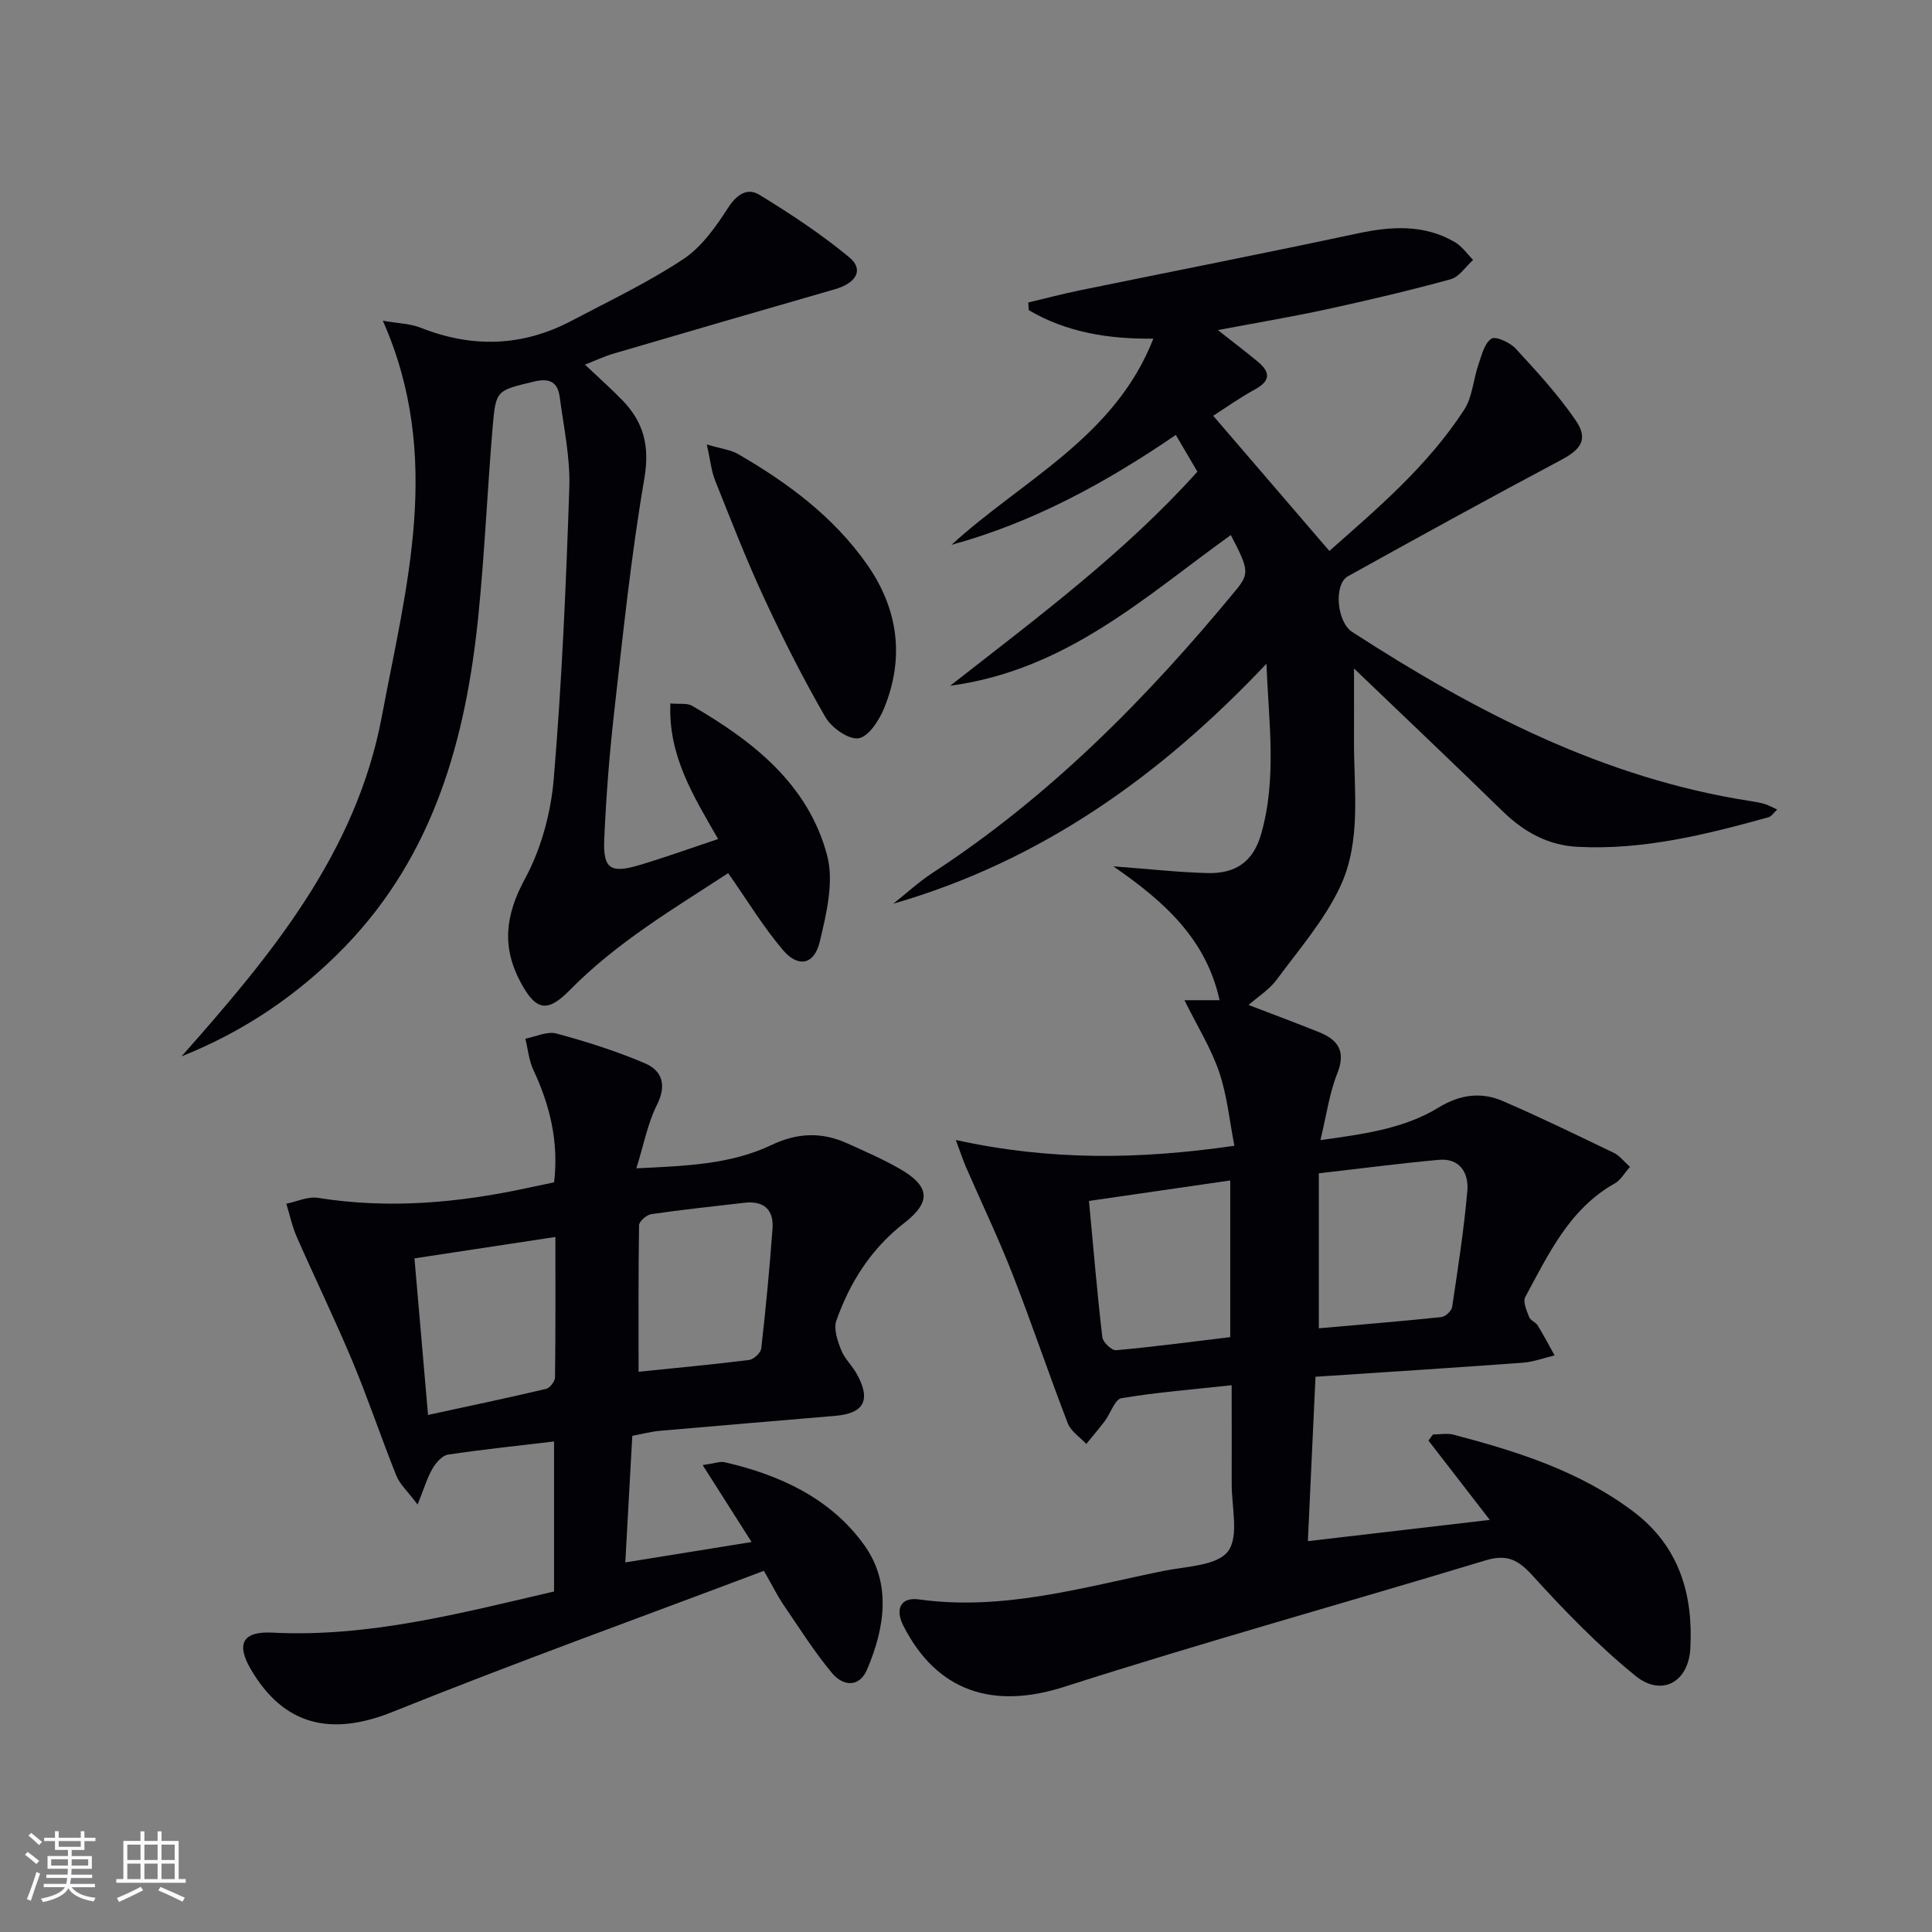<svg enable-background="new 0 0 400 400" viewBox="0 0 400 400" xmlns="http://www.w3.org/2000/svg"><rect x="0" y="0" width="400" height="400" fill="#808080" stroke="none"/><g fill="#010106"><path d="m255 286.8c-8.05.87-15.49 1.45-22.82 2.68-1.36.23-2.23 3.11-3.42 4.7-1.23 1.64-2.57 3.19-3.86 4.77-1.31-1.42-3.19-2.61-3.83-4.28-3.94-10.21-7.42-20.61-11.41-30.8-2.94-7.52-6.43-14.82-9.66-22.23-.56-1.29-.99-2.63-2.11-5.62 19.62 4.32 38.05 4.04 57.68 1.2-1.01-5.12-1.5-10.39-3.15-15.25-1.67-4.92-4.5-9.45-7.19-14.89h7.27c-2.74-12.52-11.25-20.32-21.99-27.71 7.64.57 13.56 1.24 19.49 1.39 5.89.15 9.48-2.39 11.11-8.1 3.3-11.54 1.55-23.29 1.09-35.24-21.73 23.02-46.5 40.81-77.25 49.68 2.72-2.16 5.3-4.54 8.2-6.43 24.25-15.83 44.31-36.14 62.61-58.34 2.93-3.56 2.85-4.32-.93-11.55-17.68 12.66-33.95 27.94-58.11 31.2 18.39-14.37 36.19-27.63 51.19-44.33-1.53-2.6-2.93-4.98-4.47-7.6-14.55 9.93-29.58 18.14-46.44 22.75 14.65-13.41 33.82-22.25 41.79-42.69-9.38.11-18-1.32-25.79-5.89-.04-.53-.08-1.06-.11-1.59 3.53-.84 7.04-1.77 10.59-2.5 19.16-3.93 38.36-7.69 57.49-11.78 7.05-1.51 13.82-1.96 20.25 1.78 1.47.86 2.53 2.43 3.77 3.68-1.53 1.38-2.86 3.51-4.63 4-8.47 2.33-17.03 4.34-25.61 6.21-7.23 1.57-14.53 2.79-22.6 4.32 3.19 2.52 5.8 4.49 8.32 6.59 2.56 2.13 2.58 3.94-.62 5.68-3.16 1.72-6.11 3.83-8.67 5.47 8.18 9.52 15.96 18.58 24.05 27.99 9.52-8.44 20.24-17.41 27.92-29.25 1.7-2.62 1.87-6.21 2.93-9.29.67-1.94 1.23-4.42 2.69-5.41.86-.59 3.87.79 5.05 2.07 4.37 4.74 8.78 9.54 12.41 14.84 2.66 3.88 1.13 5.99-2.95 8.16-14.82 7.88-29.53 15.97-44.21 24.12-2.94 1.63-2.37 9.42.92 11.55 25.42 16.45 51.98 30.27 82.39 34.99.98.15 1.96.31 2.91.59.79.23 1.52.65 2.66 1.16-.72.66-1.19 1.44-1.82 1.61-12.96 3.59-25.99 6.84-39.6 6.11-6.07-.33-11.05-3.1-15.41-7.35-10-9.76-20.15-19.37-30.79-29.57 0 5.4.02 10.07 0 14.74-.06 10.28 1.62 20.97-2.9 30.52-3.27 6.9-8.49 12.92-13.09 19.15-1.51 2.05-3.83 3.5-5.83 5.26 5.11 1.96 9.87 3.74 14.59 5.63 3.98 1.6 5.59 3.99 3.76 8.57-1.63 4.07-2.21 8.55-3.48 13.78 9.17-1.28 17.33-2.38 24.49-6.76 4.4-2.69 8.79-3.27 13.29-1.32 7.77 3.36 15.4 7.07 23.03 10.75 1.12.54 1.96 1.69 3.28 2.87-1.17 1.31-1.93 2.73-3.11 3.4-9.45 5.3-13.75 14.66-18.58 23.55-.53.97.31 2.82.81 4.15.26.69 1.34 1.03 1.76 1.71 1.25 2.02 2.35 4.14 3.51 6.22-2.18.52-4.34 1.34-6.55 1.51-14.08 1.04-28.16 1.93-42.95 2.91-.53 11.31-1.04 22.32-1.58 34.04 12.9-1.51 25.13-2.93 37.67-4.4-4.38-5.66-8.54-11.04-12.7-16.42.31-.42.62-.85.93-1.27 1.43 0 2.94-.3 4.28.05 13.22 3.48 26.19 7.56 37.3 15.99 9.41 7.14 12.31 17.08 11.71 28.22-.38 7.06-5.95 10.1-11.37 5.71-7.69-6.25-14.68-13.46-21.36-20.82-3-3.3-5.34-4.39-9.68-3.08-29.06 8.81-58.34 16.92-87.25 26.19-14.64 4.69-26.34 1.05-33.31-12.72-1.74-3.43-.46-5.91 3.24-5.39 17.43 2.43 33.96-2.5 50.67-5.9 4.66-.95 11.04-1.04 13.32-4.04 2.36-3.1.74-9.26.78-14.08.03-6.47-.01-12.95-.01-20.32zm18.05-43.88v32.09c8.26-.73 16.82-1.43 25.36-2.32.84-.09 2.12-1.26 2.24-2.08 1.2-8.02 2.45-16.04 3.15-24.11.31-3.6-1.54-6.76-5.87-6.37-8.06.72-16.09 1.79-24.88 2.79zm-18.34 33.92c0-10.95 0-21.49 0-32.44-9.79 1.42-19.24 2.79-29.25 4.24.92 9.79 1.69 19.01 2.76 28.2.12 1.05 1.95 2.79 2.85 2.71 7.87-.71 15.71-1.76 23.64-2.71z"/><path d="m114.71 329.5c0-10.55 0-20.65 0-31.06-7.54.9-14.78 1.64-21.97 2.73-1.21.18-2.5 1.69-3.2 2.9-1.1 1.91-1.74 4.09-3.08 7.43-2.03-2.71-3.66-4.16-4.4-5.98-3.15-7.84-5.82-15.87-9.08-23.66-3.63-8.69-7.76-17.17-11.55-25.8-.95-2.17-1.44-4.55-2.15-6.84 2.18-.44 4.46-1.55 6.51-1.22 14.66 2.34 29.09 1.06 43.47-2.06 1.77-.38 3.54-.75 5.46-1.15.99-8.32-.84-15.91-4.29-23.27-.93-1.98-1.13-4.31-1.66-6.48 2.16-.4 4.52-1.58 6.43-1.06 6.2 1.67 12.37 3.63 18.27 6.14 3.66 1.55 4.6 4.54 2.53 8.66-1.9 3.77-2.68 8.11-4.25 13.11 10.14-.5 19.43-.77 27.91-4.8 5.46-2.6 10.49-2.76 15.78-.36 3.63 1.64 7.31 3.24 10.76 5.21 6.35 3.63 6.68 6.87 1 11.28-6.83 5.3-11.23 12.24-14.04 20.19-.61 1.72.24 4.17.98 6.07.71 1.81 2.29 3.25 3.25 4.99 2.99 5.39 1.53 8.16-4.5 8.67-12.09 1.03-24.17 2.03-36.26 3.09-1.78.16-3.53.63-5.72 1.04-.47 8.58-.94 16.98-1.45 26.21 8.91-1.44 17.43-2.82 26.15-4.22-3.43-5.4-6.54-10.29-10.13-15.93 2.61-.37 3.63-.8 4.51-.6 11.46 2.62 21.96 7.47 28.91 17.12 5.72 7.94 4.3 17.14.64 25.76-1.65 3.89-5.03 3.46-7.24.82-3.71-4.44-6.82-9.38-10.08-14.17-1.29-1.89-2.3-3.97-4.06-7.04-25.75 9.72-51.49 19-76.86 29.2-12.72 5.12-22.55 2.88-29.39-8.85-3.05-5.23-1.68-7.87 4.49-7.55 19.93 1.01 38.9-4.01 58.31-8.52zm17.5-45.49c7.4-.76 15.16-1.48 22.88-2.44.96-.12 2.42-1.48 2.52-2.39.94-8.23 1.72-16.49 2.33-24.76.3-3.95-1.78-5.87-5.82-5.4-6.42.75-12.86 1.42-19.26 2.35-.98.14-2.53 1.49-2.55 2.3-.16 9.92-.1 19.84-.1 30.34zm-43.59 8.94c8.39-1.82 16.45-3.51 24.46-5.4.78-.18 1.82-1.56 1.83-2.4.13-9.59.08-19.19.08-29.05-9.96 1.51-19.26 2.92-29.18 4.43.93 10.8 1.84 21.31 2.81 32.42z"/><path d="m37.58 218.71c18.46-20.82 36.17-42.08 41.48-70.4 5.02-26.8 12.71-53.69.2-81.91 3.25.57 5.67.6 7.77 1.43 10.69 4.25 21.11 3.96 31.3-1.41 7.78-4.1 15.79-7.91 23.1-12.74 3.82-2.52 6.77-6.71 9.32-10.66 1.81-2.81 4.01-4.2 6.46-2.7 6.45 3.95 12.83 8.15 18.64 12.97 3.05 2.53 1.45 5.31-2.95 6.58-15.3 4.4-30.59 8.86-45.87 13.34-1.9.56-3.71 1.42-5.93 2.28 2.69 2.55 5.28 4.84 7.69 7.31 4.48 4.57 5.77 9.56 4.61 16.3-2.75 16.02-4.42 32.23-6.25 48.4-.99 8.74-1.67 17.53-2.05 26.32-.26 6.06 1.31 7.07 7.27 5.29 5.35-1.6 10.62-3.5 16.31-5.4-5.2-9.02-10.36-17.35-9.88-28.07 1.94.18 3.46-.11 4.48.48 12.63 7.32 24.04 16.24 27.96 30.95 1.46 5.49-.13 12.12-1.53 17.94-1.15 4.77-4.48 5.39-7.65 1.64-4.04-4.77-7.32-10.2-11.3-15.88-11.12 7.28-23 14.26-32.75 24.18-4.61 4.7-6.97 4.38-10.11-1.37-4.05-7.41-3.33-14.05.77-21.6 3.37-6.2 5.39-13.67 5.98-20.75 1.68-20.04 2.55-40.16 3.22-60.27.21-6.23-1.16-12.53-1.99-18.77-.4-2.98-1.99-4-5.28-3.2-7.71 1.87-7.94 1.66-8.59 9.28-1.11 13.08-1.66 26.21-2.98 39.27-2.57 25.44-9.17 49.38-27.61 68.45-9.57 9.87-20.73 17.48-33.84 22.72z"/><path d="m146.34 92.02c3.11.93 4.98 1.12 6.47 1.99 10.29 5.95 19.76 12.97 26.67 22.81 6.46 9.19 7.85 19.28 3.59 29.75-1.03 2.52-3.21 5.94-5.3 6.28-2.06.33-5.6-2.17-6.87-4.36-4.63-8.02-8.83-16.32-12.73-24.73-3.69-7.96-6.87-16.17-10.13-24.33-.76-1.91-.95-4.04-1.7-7.41z"/></g><path d="m5.17 384 .55-.58c.85.61 1.65 1.24 2.4 1.87l-.59.64c-.83-.73-1.62-1.38-2.36-1.93m1.22 9.53-.82-.34c.71-1.76 1.37-3.64 1.98-5.63.24.13.5.25.76.36-.6 1.67-1.24 3.54-1.92 5.61m-.5-13.5.57-.54c.56.44 1.31 1.06 2.26 1.87l-.64.64c-.68-.66-1.41-1.32-2.19-1.97m3.25.46h2.24v-1.36h.77v1.36h4.57v-1.36h.76v1.36h2.28v.69h-2.28v1.84h-2.64v1.26h4.18v2.64h-4.21c0 .45-.02.86-.05 1.21h4.32v.69h-4.38c-.04.34-.1.75-.19 1.22h5.15v.69h-4.82c.87 1.19 2.51 1.92 4.93 2.19-.17.32-.3.57-.37.76-2.77-.49-4.52-1.41-5.26-2.76-.56 1.26-2.3 2.23-5.24 2.9-.12-.24-.26-.48-.43-.72 2.73-.55 4.38-1.34 4.96-2.38h-4.38v-.69h4.65c.1-.38.17-.79.21-1.22h-4.32v-.69h4.4c.03-.34.05-.75.05-1.21h-4.2v-2.64h4.23v-1.26h-2.69v-1.84h-2.24zm1.46 4.46v1.29h3.45c.01-.4.02-.57.01-.53v-.32-.45h-3.46zm1.55-2.59h4.57v-1.19h-4.57zm6.11 2.59h-3.42v.77c-.01.19-.01.37-.02.53h3.44z" fill="#fafafc"/><path d="m32.63 379.16h.82v1.98h3.54v7.89h1.46v.78h-14.37v-.78h1.46v-7.89h3.54v-1.98h.82v1.98h2.73zm-3.49 11.48.5.73c-1.61.82-3.28 1.63-5 2.41-.13-.27-.28-.55-.44-.82 1.75-.72 3.4-1.49 4.94-2.32m-2.78-5.55h2.73v-3.18h-2.73zm0 3.95h2.73v-3.2h-2.73zm3.54-3.95h2.73v-3.18h-2.73zm0 3.95h2.73v-3.2h-2.73zm7.89 4.68c-1.84-.92-3.51-1.7-5.02-2.32l.45-.73c1.89.8 3.57 1.55 5.04 2.23zm-1.62-11.81h-2.73v3.18h2.73zm-2.73 7.13h2.73v-3.2h-2.73z" fill="#fafafc"/></svg>